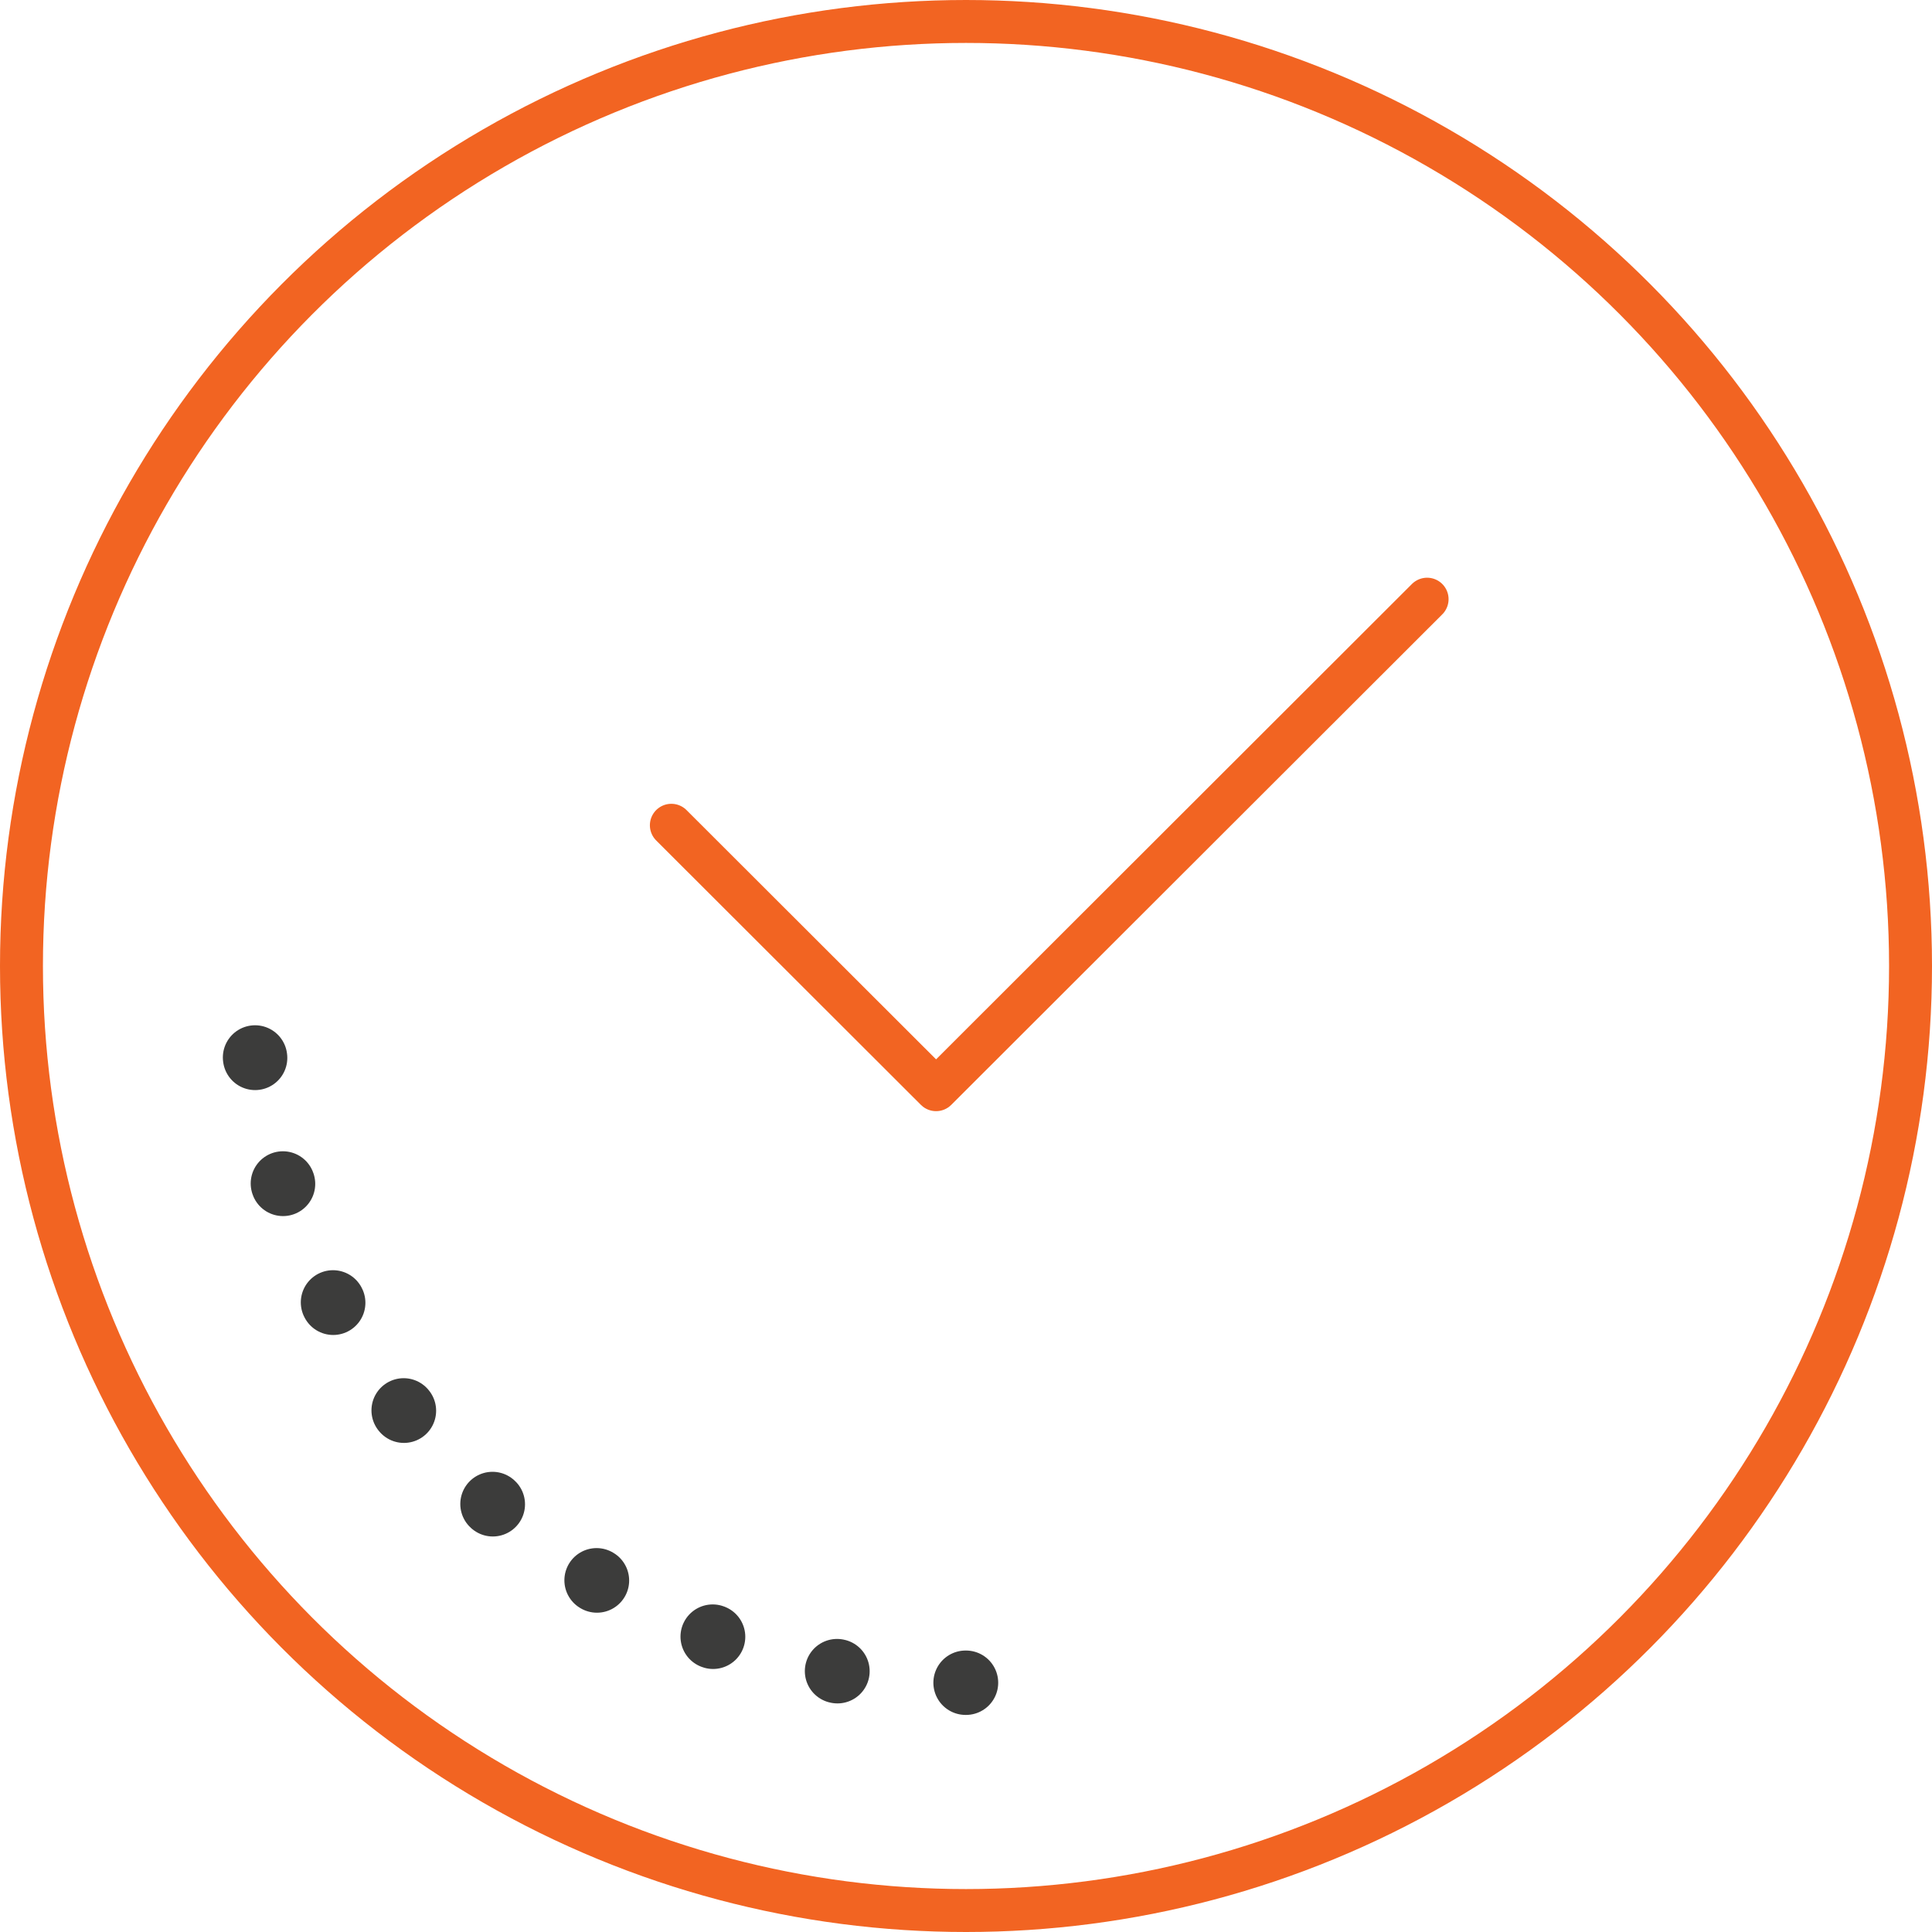 <svg width="45" height="45" viewBox="0 0 45 45" fill="none" xmlns="http://www.w3.org/2000/svg">
<circle cx="22.5" cy="22.5" r="22" stroke="#F26422"/>
<path d="M22.5 39.194C13.28 39.194 5.806 31.72 5.806 22.5" stroke="#3C3C3B" stroke-width="1.5" stroke-linecap="round" stroke-linejoin="round" stroke-dasharray="0.01 3"/>
<path d="M33.24 13.956L21.803 25.381L15.637 19.222" stroke="#F26422" stroke-linecap="round" stroke-linejoin="round"/>
</svg>
